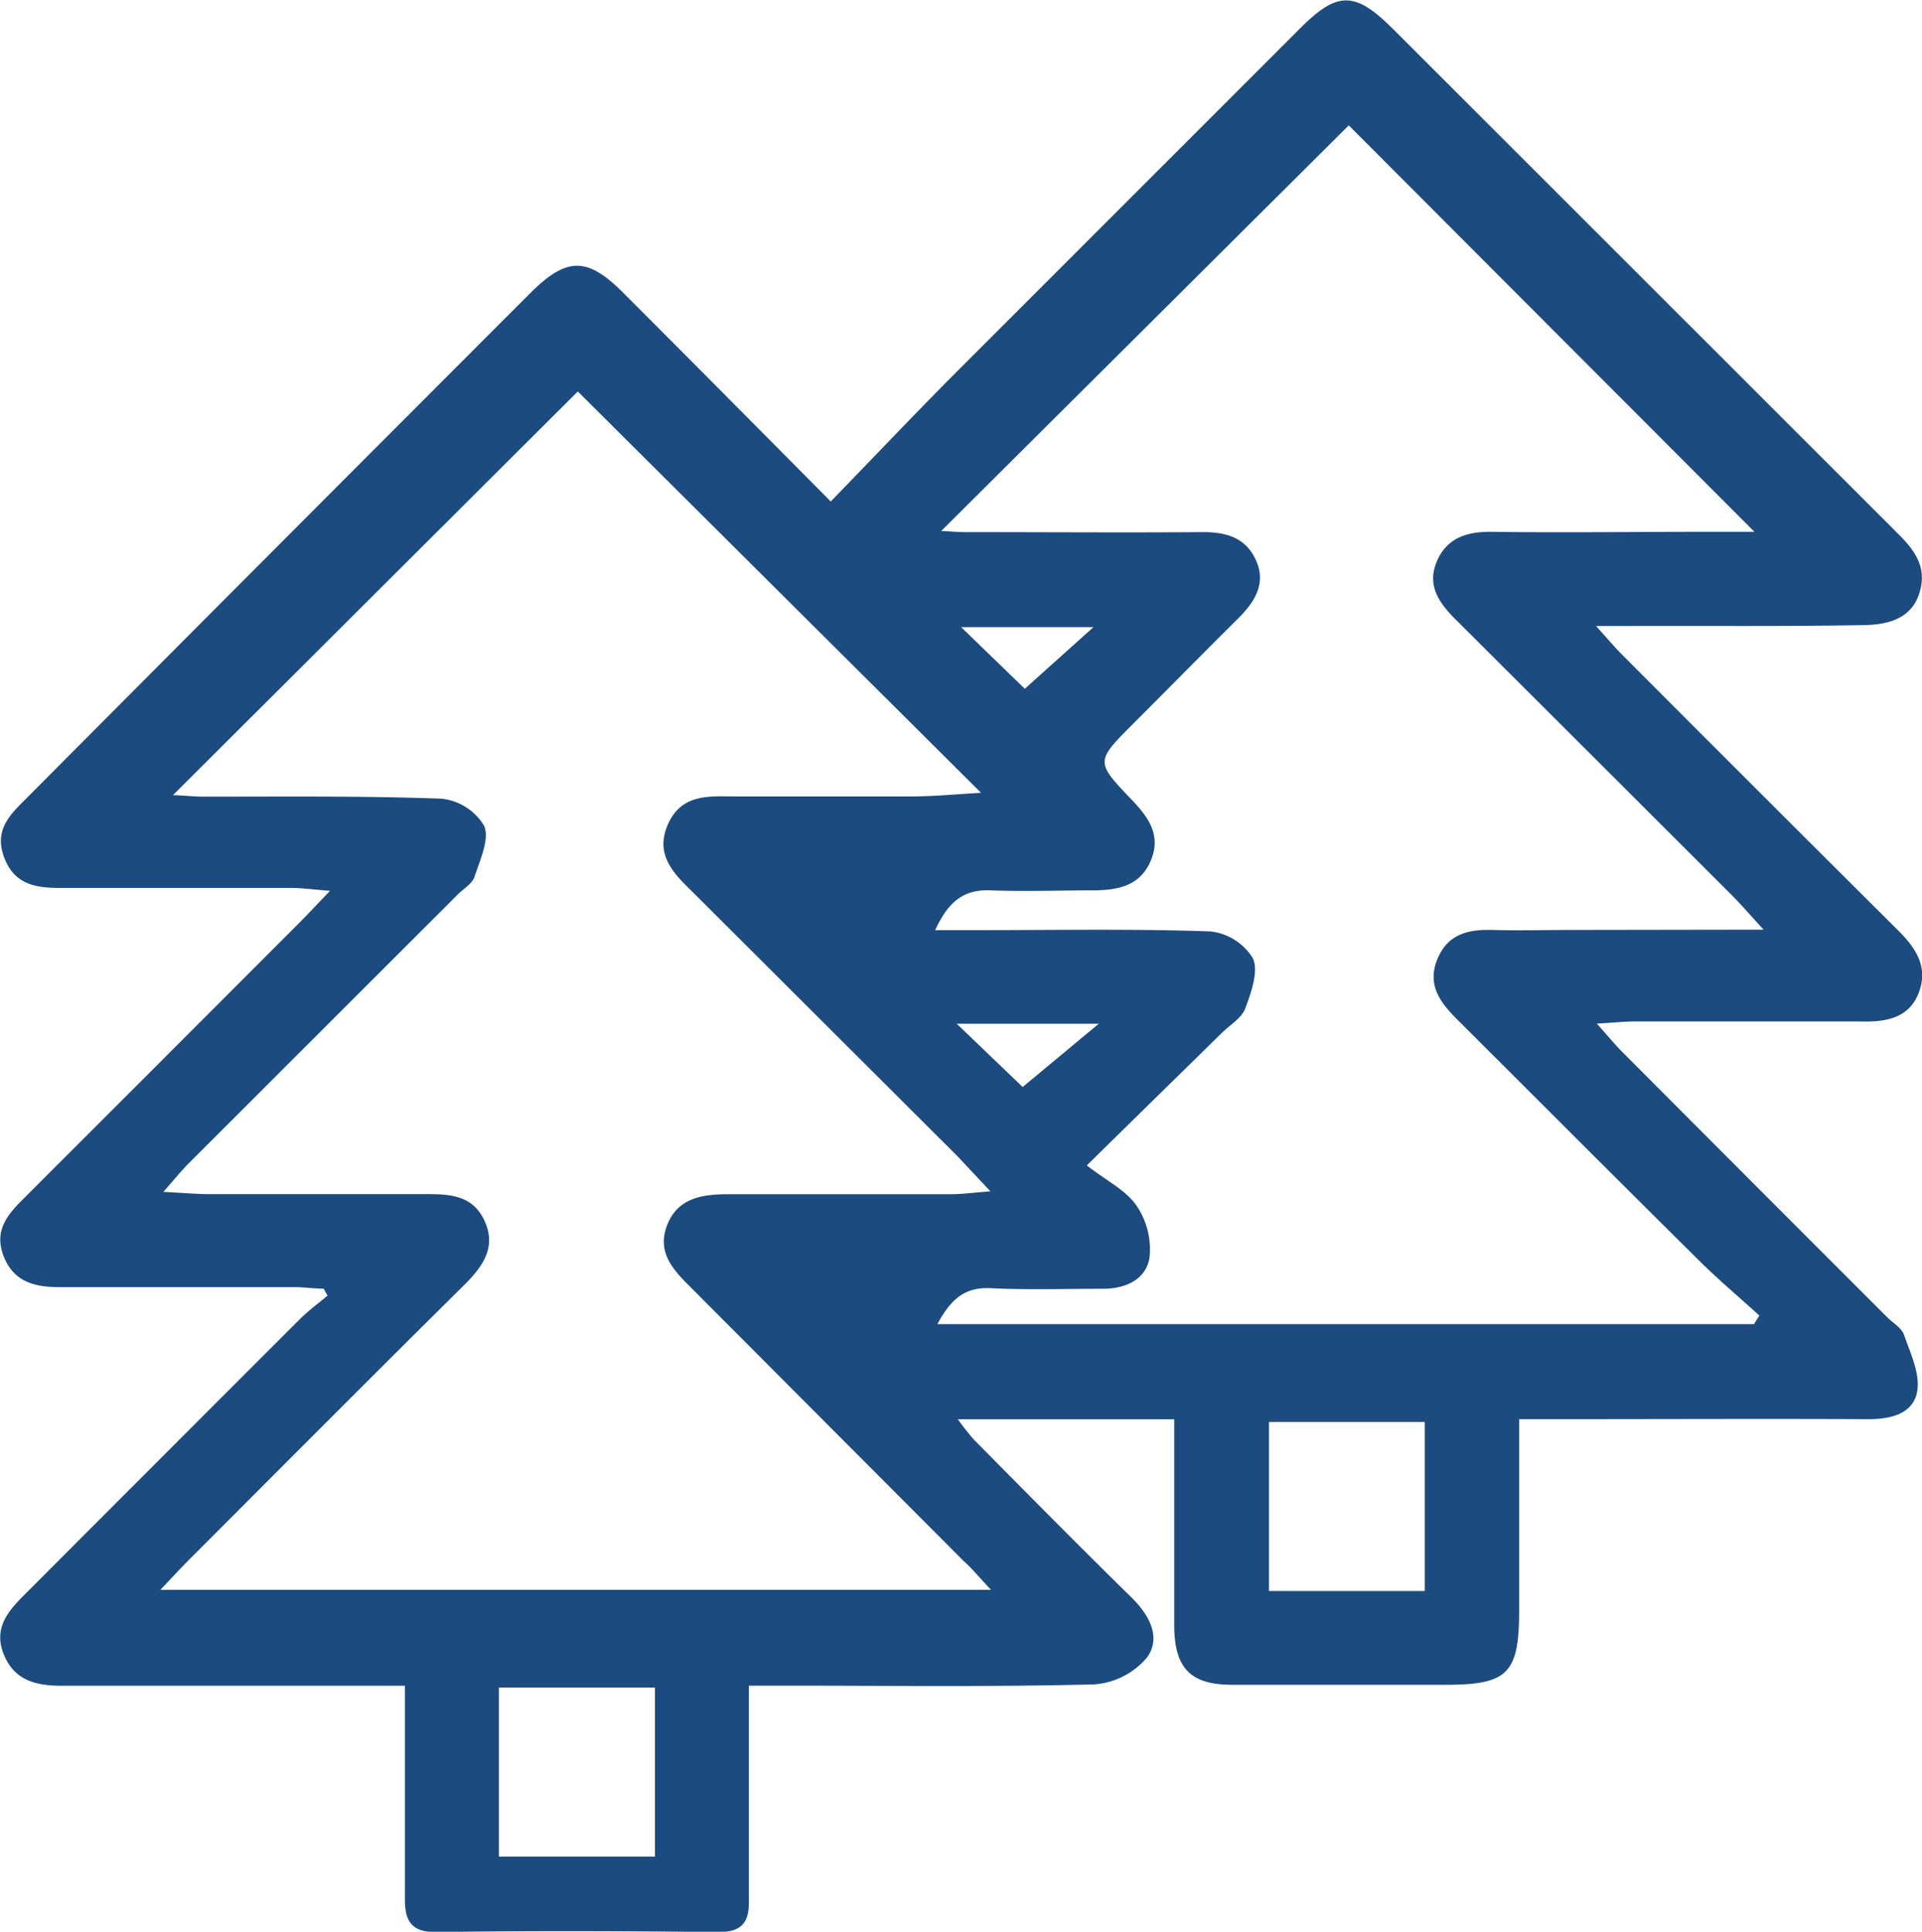 <svg id="Layer_1" data-name="Layer 1" xmlns="http://www.w3.org/2000/svg" viewBox="0 0 198.99 200"><defs><style>.cls-1{fill:#1c4b7f;}</style></defs><path class="cls-1" d="M34,133.7c-1,0-2-.16-3.05-.16q-12.18,0-24.35,0c-2.52,0-4.69-.55-5.72-3.17s.32-4.28,2-5.94q14.28-14.27,28.54-28.55c.88-.88,1.72-1.79,3.24-3.37-1.9-.15-3-.3-4-.3-8,0-16,0-24,0-2.51,0-4.66-.38-5.71-3.08s.33-4.27,2-5.92Q29.1,56.93,55.37,30.65c3.81-3.81,5.93-3.8,9.7,0,7,7,14,14.06,21.43,21.55,4.33-4.46,8.42-8.78,12.61-13q18-18,36-36c3.85-3.85,5.67-3.85,9.61.09q26.17,26.15,52.34,52.31c1.78,1.77,3,3.56,2.11,6.2s-3.39,3.16-5.72,3.2c-7.91.14-15.81.07-23.72.09h-4c1.28,1.43,2,2.27,2.73,3Q182.69,82.36,197,96.6c1.87,1.86,3.18,3.84,2.12,6.52s-3.59,3-6.15,2.91c-.75,0-1.5,0-2.24,0H169.87c-1.13,0-2.25.12-4.05.23,1.1,1.24,1.73,2,2.44,2.74q13.8,13.85,27.62,27.66c.6.6,1.5,1.11,1.75,1.84.65,1.9,1.67,4,1.35,5.83-.4,2.32-2.73,2.89-5.09,2.88-10.78-.05-21.57,0-32.35,0h-3.77V167c0,6.53-1.16,7.71-7.6,7.71-7.37,0-14.74,0-22.11,0-4.28,0-5.94-1.68-6-6,0-7,0-14.06,0-21.49H99.66a25.82,25.82,0,0,0,1.66,2.11c5.41,5.46,10.8,10.94,16.3,16.32,1.87,1.84,3.11,4.15,1.64,6.21a7.86,7.86,0,0,1-5.52,2.81c-10.57.27-21.14.13-31.72.13h-4c0,4.23,0,8.24,0,12.25,0,3.42,0,6.84,0,10.26,0,2.1-.87,3-3.12,3-9.72-.1-19.44-.14-29.16,0-2.71.05-3.33-1.19-3.33-3.42,0-6,0-12,0-17.93v-4.15H38.6c-10.57,0-21.15,0-31.72,0-2.65,0-4.91-.54-6-3.25s.44-4.47,2.15-6.18q14.25-14.28,28.53-28.55c.88-.87,1.89-1.61,2.84-2.41ZM60.31,40.81,18.39,82.61c.93,0,2.05.15,3.17.15,8.22,0,16.45-.09,24.66.21a5.87,5.87,0,0,1,4.4,2.82c.57,1.4-.44,3.53-1,5.26-.24.73-1.14,1.24-1.74,1.84L20,120.75c-.75.76-1.43,1.6-2.6,2.93,2.06.1,3.32.22,4.58.23,7.47,0,15,0,22.43,0,2.47,0,5,0,6.26,2.8s-.28,4.79-2.23,6.72c-9.57,9.47-19.05,19-28.56,28.52-.78.79-1.53,1.61-2.79,2.93h86c-1.31-1.4-2-2.25-2.85-3L72,133.56c-1.78-1.78-3.53-3.58-2.45-6.41s3.62-3.23,6.31-3.23c7.69,0,15.38,0,23.07,0,1.11,0,2.21-.15,4.1-.3C101.5,122,100.58,121,99.63,120l-27-26.94c-2-2-4.48-4-3-7.4s4.6-2.9,7.45-2.92c5.87,0,11.75,0,17.62,0,2.51,0,5-.25,7.36-.38ZM183.08,96.53c-1.59-1.73-2.41-2.69-3.31-3.59q-14.27-14.26-28.56-28.51c-1.66-1.66-3-3.44-2-5.93s3.09-3.19,5.69-3.16c7.26.1,14.52,0,21.78,0h5.45l-42-42.08-42.2,42c.62,0,1.55.11,2.47.11,8.23,0,16.45.06,24.67,0,2.49,0,4.46.63,5.49,3s-.2,4.27-1.88,5.94c-3.64,3.61-7.23,7.26-10.86,10.89-3.91,3.92-3.94,3.93-.16,7.88,1.69,1.78,3.07,3.61,2,6.24s-3.33,3.1-5.77,3.14c-3.63,0-7.26.13-10.89,0-2.89-.12-4.41,1.35-5.69,4.12h4.48c8,0,16-.15,24,.13a5.91,5.91,0,0,1,4.41,2.78c.62,1.35-.17,3.53-.78,5.19-.37,1-1.57,1.7-2.41,2.52-4.4,4.32-8.81,8.63-14,13.74,2.07,1.61,4.07,2.58,5.15,4.17a8.05,8.05,0,0,1,1.34,5.41c-.4,2.27-2.53,3.22-4.93,3.19-3.85,0-7.7.13-11.53-.06-2.78-.14-4.17,1.27-5.5,3.72h84.55l.55-.89c-2.11-1.92-4.3-3.76-6.32-5.77-8.34-8.26-16.64-16.58-24.95-24.87-1.75-1.74-3.15-3.57-2.08-6.22s3.21-3.13,5.75-3.06c2.77.08,5.55,0,8.33,0ZM148,165V147.5H131.87V165ZM68.3,175H52.14V192.5H68.3ZM100,65.21l6.59,6.38,7.11-6.38Zm6.37,47.61,7.88-6.55H99.54Z" transform="translate(-0.49 -0.28)"/></svg>